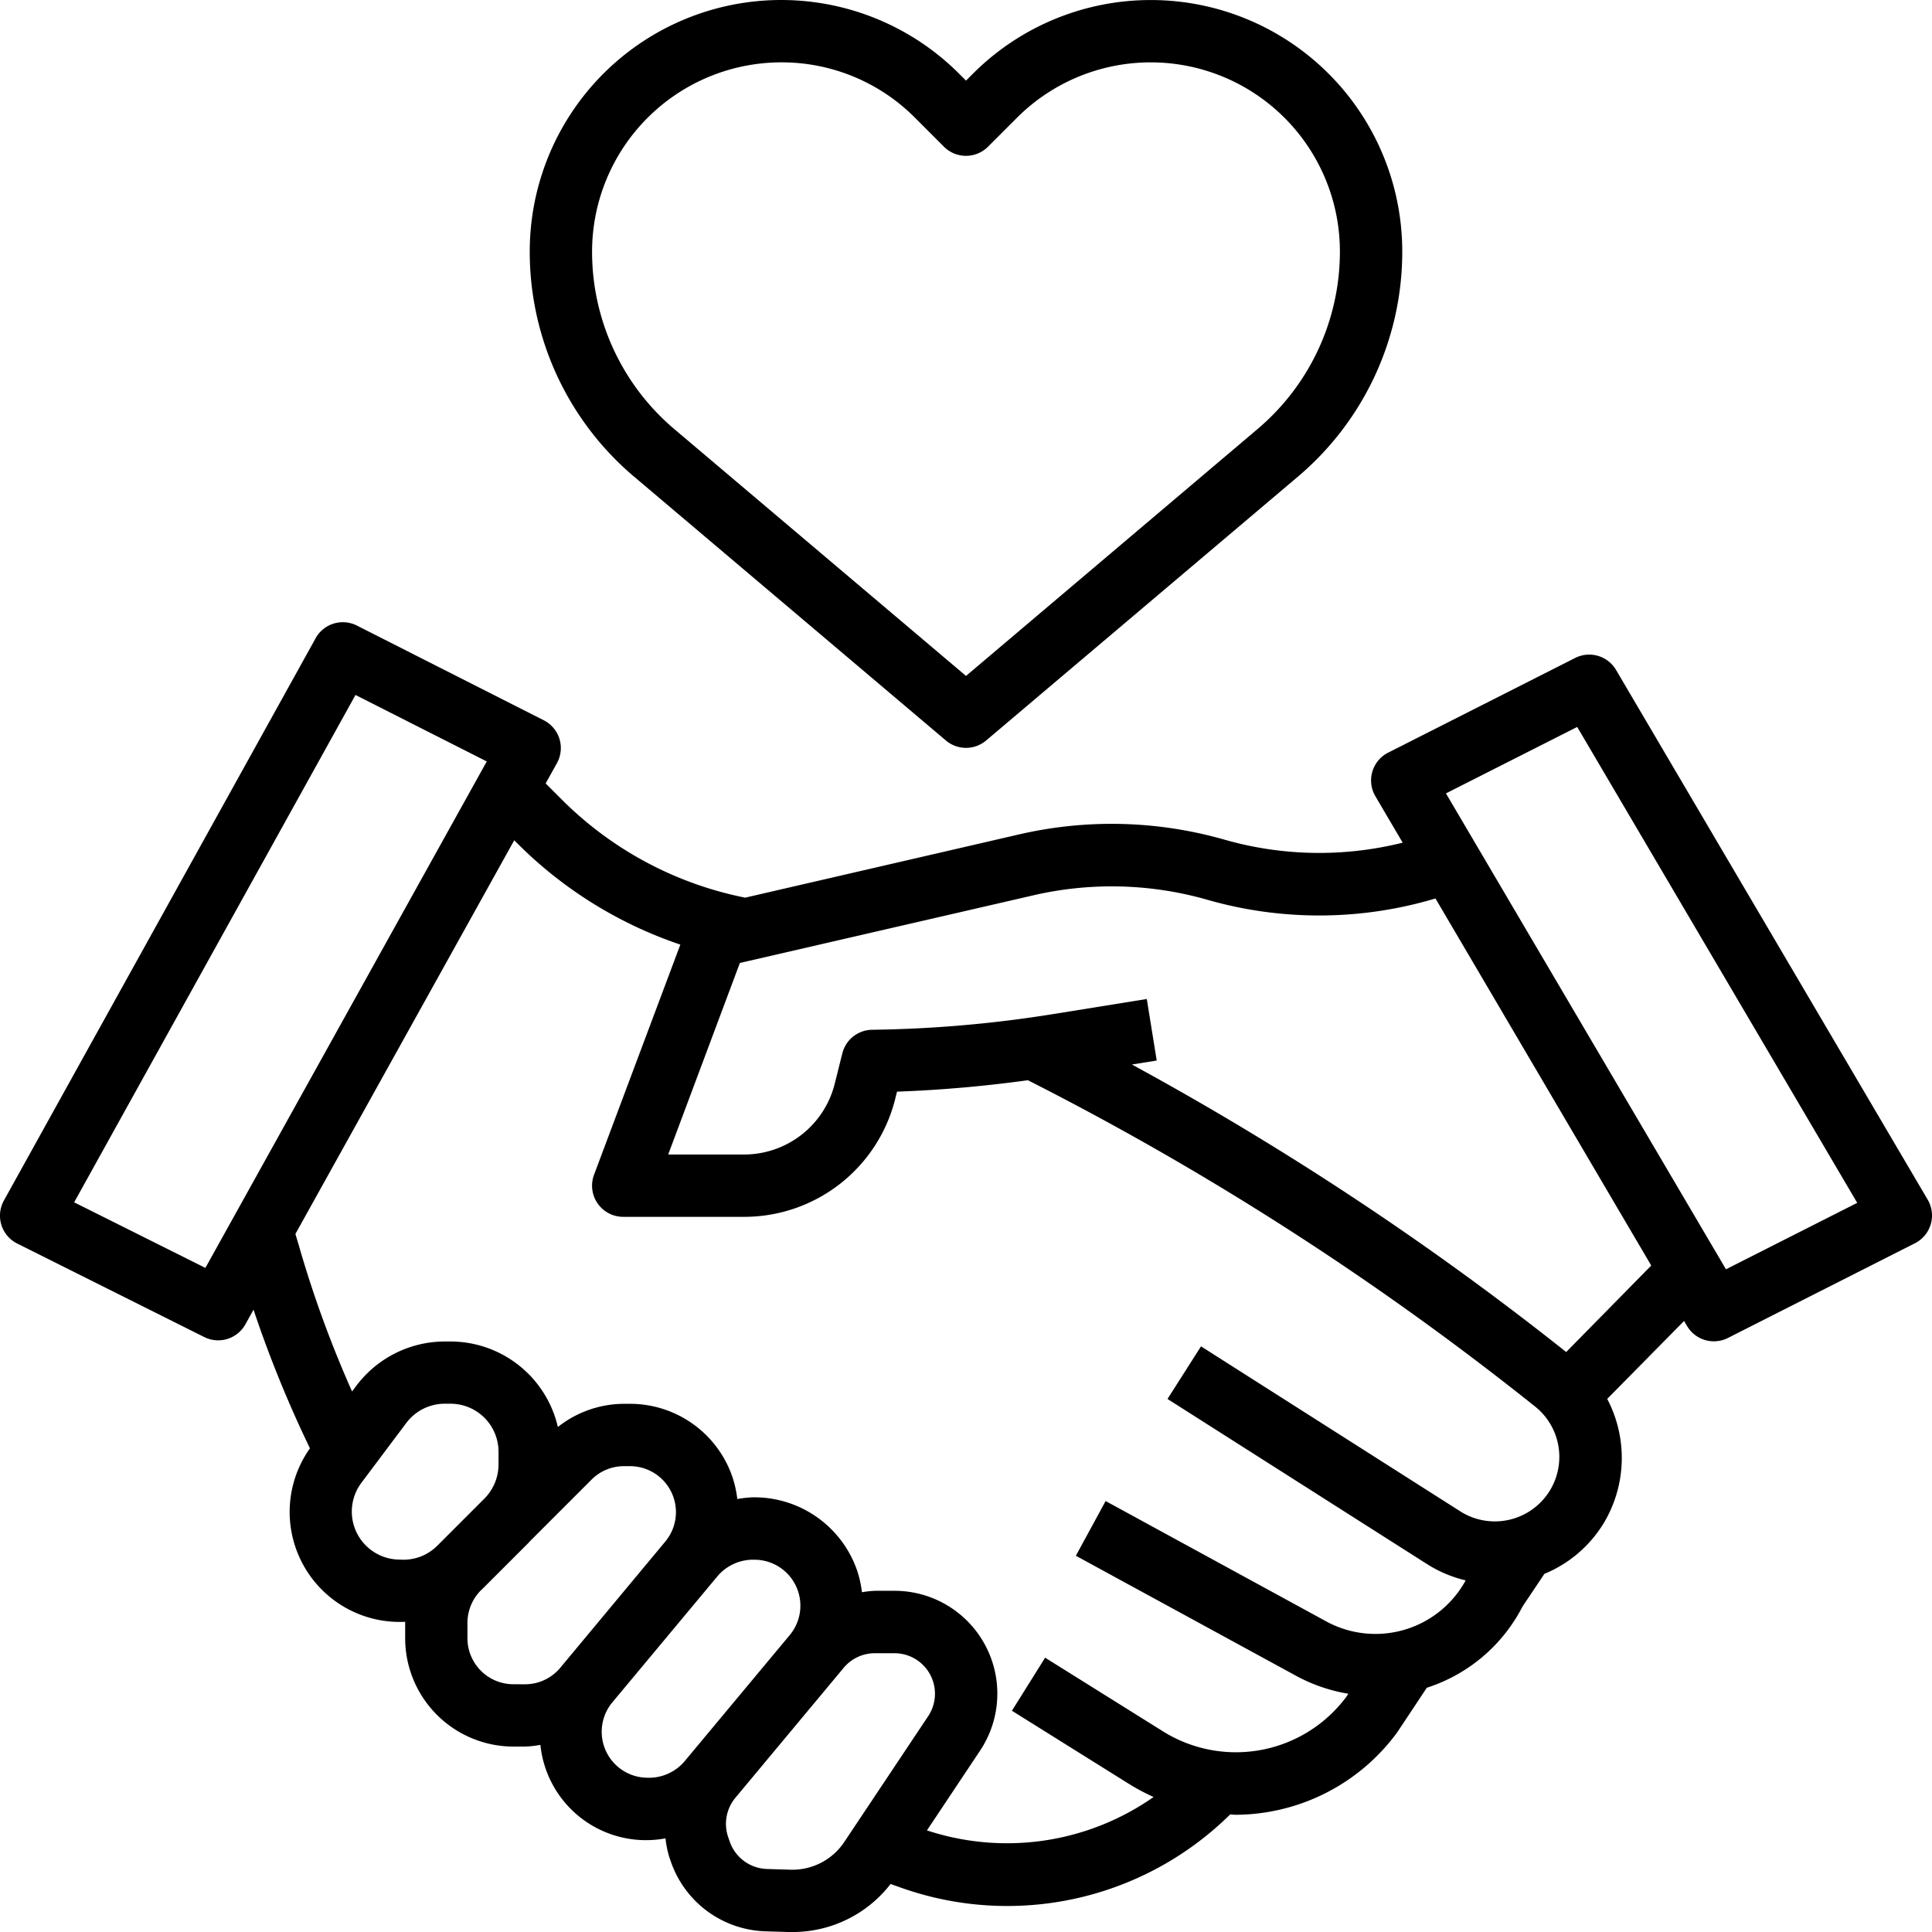 <svg xmlns="http://www.w3.org/2000/svg" width="77.897" height="77.9" viewBox="0 0 77.897 77.9">
  <g id="Group_4631" data-name="Group 4631" transform="translate(-1079 -1849.926)">
    <g id="trust_1_" data-name="trust (1)" transform="translate(1078 1848.927)">
      <path id="Path_10872" data-name="Path 10872" d="M13.721,21.622,1.157,44.284a1.256,1.256,0,0,0,.538,1.734l7.538,3.769a1.256,1.256,0,0,0,1.66-.51l.329-.593a47.525,47.525,0,0,0,2.275,5.59,4.434,4.434,0,0,0,3.623,7h.147c.024,0,.045-.006.069-.008v.667A4.371,4.371,0,0,0,21.7,66.3h.46a4.329,4.329,0,0,0,.628-.069A4.279,4.279,0,0,0,27.833,70a3.933,3.933,0,0,0,.156.766l.063.182a4.17,4.17,0,0,0,3.8,2.8l.95.029h.156a4.987,4.987,0,0,0,3.95-1.937l.377.134A12.79,12.79,0,0,0,50.6,69.035c.073,0,.146.015.219.015a8.125,8.125,0,0,0,6.509-3.314l1.2-1.808a6.616,6.616,0,0,0,3.862-3.28l.879-1.312a5.052,5.052,0,0,0,2.407-2.069,5.116,5.116,0,0,0,.126-4.985L68.9,49.14l.119.2a1.256,1.256,0,0,0,1.651.484l7.538-3.817a1.256,1.256,0,0,0,.515-1.759L66.159,22.892a1.256,1.256,0,0,0-1.651-.484l-7.538,3.817a1.256,1.256,0,0,0-.515,1.759l1.1,1.871a13.89,13.89,0,0,1-7.2-.126,16.557,16.557,0,0,0-8.245-.212L31.045,32.072a14.449,14.449,0,0,1-7.4-3.961L23,27.466l.454-.815a1.256,1.256,0,0,0-.53-1.731L15.387,21.1a1.256,1.256,0,0,0-1.666.519Zm3.4,37.139a1.936,1.936,0,0,1-1.547-3.1l1.808-2.41a1.941,1.941,0,0,1,1.549-.775h.236A1.937,1.937,0,0,1,21.1,54.415v.516a1.954,1.954,0,0,1-.567,1.368l-1.9,1.9a1.922,1.922,0,0,1-1.368.567ZM21.7,63.787a1.856,1.856,0,0,1-1.853-1.853v-.628A1.866,1.866,0,0,1,20.389,60c.008-.008.019-.014.026-.021l1.9-1.9c.014-.013.023-.029.036-.043l2.5-2.5a1.839,1.839,0,0,1,1.309-.542h.24a1.853,1.853,0,0,1,1.425,3.038l-4.062,4.882-.172.207a1.849,1.849,0,0,1-1.424.667Zm5.414,3.769a1.853,1.853,0,0,1-1.426-3.037l4.067-4.88.172-.206a1.885,1.885,0,0,1,1.5-.667A1.853,1.853,0,0,1,32.846,61.8l-4.24,5.088A1.885,1.885,0,0,1,27.113,67.557Zm5.758,3.708-.95-.029a1.643,1.643,0,0,1-1.5-1.106l-.063-.182a1.643,1.643,0,0,1,.29-1.581l4.13-4.957.237-.284a1.633,1.633,0,0,1,1.256-.589h.785a1.633,1.633,0,0,1,1.362,2.545l-3.38,5.068A2.513,2.513,0,0,1,32.871,71.264ZM64.592,25.189l11.29,19.188L70.59,47.056,59.3,27.868ZM42.68,31.974a14.024,14.024,0,0,1,6.988.18,16.368,16.368,0,0,0,9.209-.049l8.7,14.8-3.429,3.487A121.572,121.572,0,0,0,46.638,38.8l1-.161-.4-2.481-3.769.607a49.987,49.987,0,0,1-7.307.634,1.256,1.256,0,0,0-1.2.951l-.305,1.22A3.769,3.769,0,0,1,31,42.428H27.941l2.89-7.723ZM21.87,29.894a16.935,16.935,0,0,0,6.561,4.071l-3.48,9.281a1.256,1.256,0,0,0,1.177,1.695H31a6.275,6.275,0,0,0,6.095-4.758l.072-.289a52.629,52.629,0,0,0,5.277-.461,119.052,119.052,0,0,1,20.479,13.18,2.6,2.6,0,0,1-3.018,4.22l-10.481-6.67-1.351,2.121,10.48,6.668a5.11,5.11,0,0,0,1.542.647,4.146,4.146,0,0,1-5.629,1.65L45.578,56.4l-1.2,2.206,8.893,4.848a6.69,6.69,0,0,0,2.094.716l-.077.117a5.551,5.551,0,0,1-7.425,1.382l-4.724-2.953L41.8,64.855l4.724,2.953a8.391,8.391,0,0,0,.988.525,10.3,10.3,0,0,1-9.138,1.346l2.136-3.206a4.146,4.146,0,0,0-3.453-6.454h-.776a4.084,4.084,0,0,0-.528.058,4.5,4.5,0,0,0-.183-.842,4.385,4.385,0,0,0-4.214-2.985,4.332,4.332,0,0,0-.628.069,4.523,4.523,0,0,0-.185-.853A4.362,4.362,0,0,0,26.4,52.48h-.24a4.312,4.312,0,0,0-2.667.935,4.45,4.45,0,0,0-4.326-3.448h-.236a4.473,4.473,0,0,0-3.559,1.779l-.177.236a44.948,44.948,0,0,1-2.159-5.933l-.126-.417,8.823-15.873ZM9.281,47,3.99,44.356,15.333,23.9l5.293,2.68Z" transform="translate(0 5.12)"/>
      <path id="Path_10873" data-name="Path 10873" d="M22.214,20.223,34.778,30.855a1.256,1.256,0,0,0,1.623,0L48.965,20.223a11.873,11.873,0,0,0,4.214-9.083A10.14,10.14,0,0,0,35.869,3.97l-.279.279-.279-.279A10.14,10.14,0,0,0,18,11.141a11.873,11.873,0,0,0,4.214,9.083ZM28.14,3.513a7.576,7.576,0,0,1,5.394,2.234L34.7,6.914a1.256,1.256,0,0,0,1.777,0l1.167-1.167a7.628,7.628,0,0,1,13.021,5.394A9.369,9.369,0,0,1,47.342,18.3L35.59,28.252,23.837,18.307a9.369,9.369,0,0,1-3.324-7.167A7.638,7.638,0,0,1,28.14,3.513Z" transform="translate(4.359 0)"/>
    </g>
  </g>
</svg>
